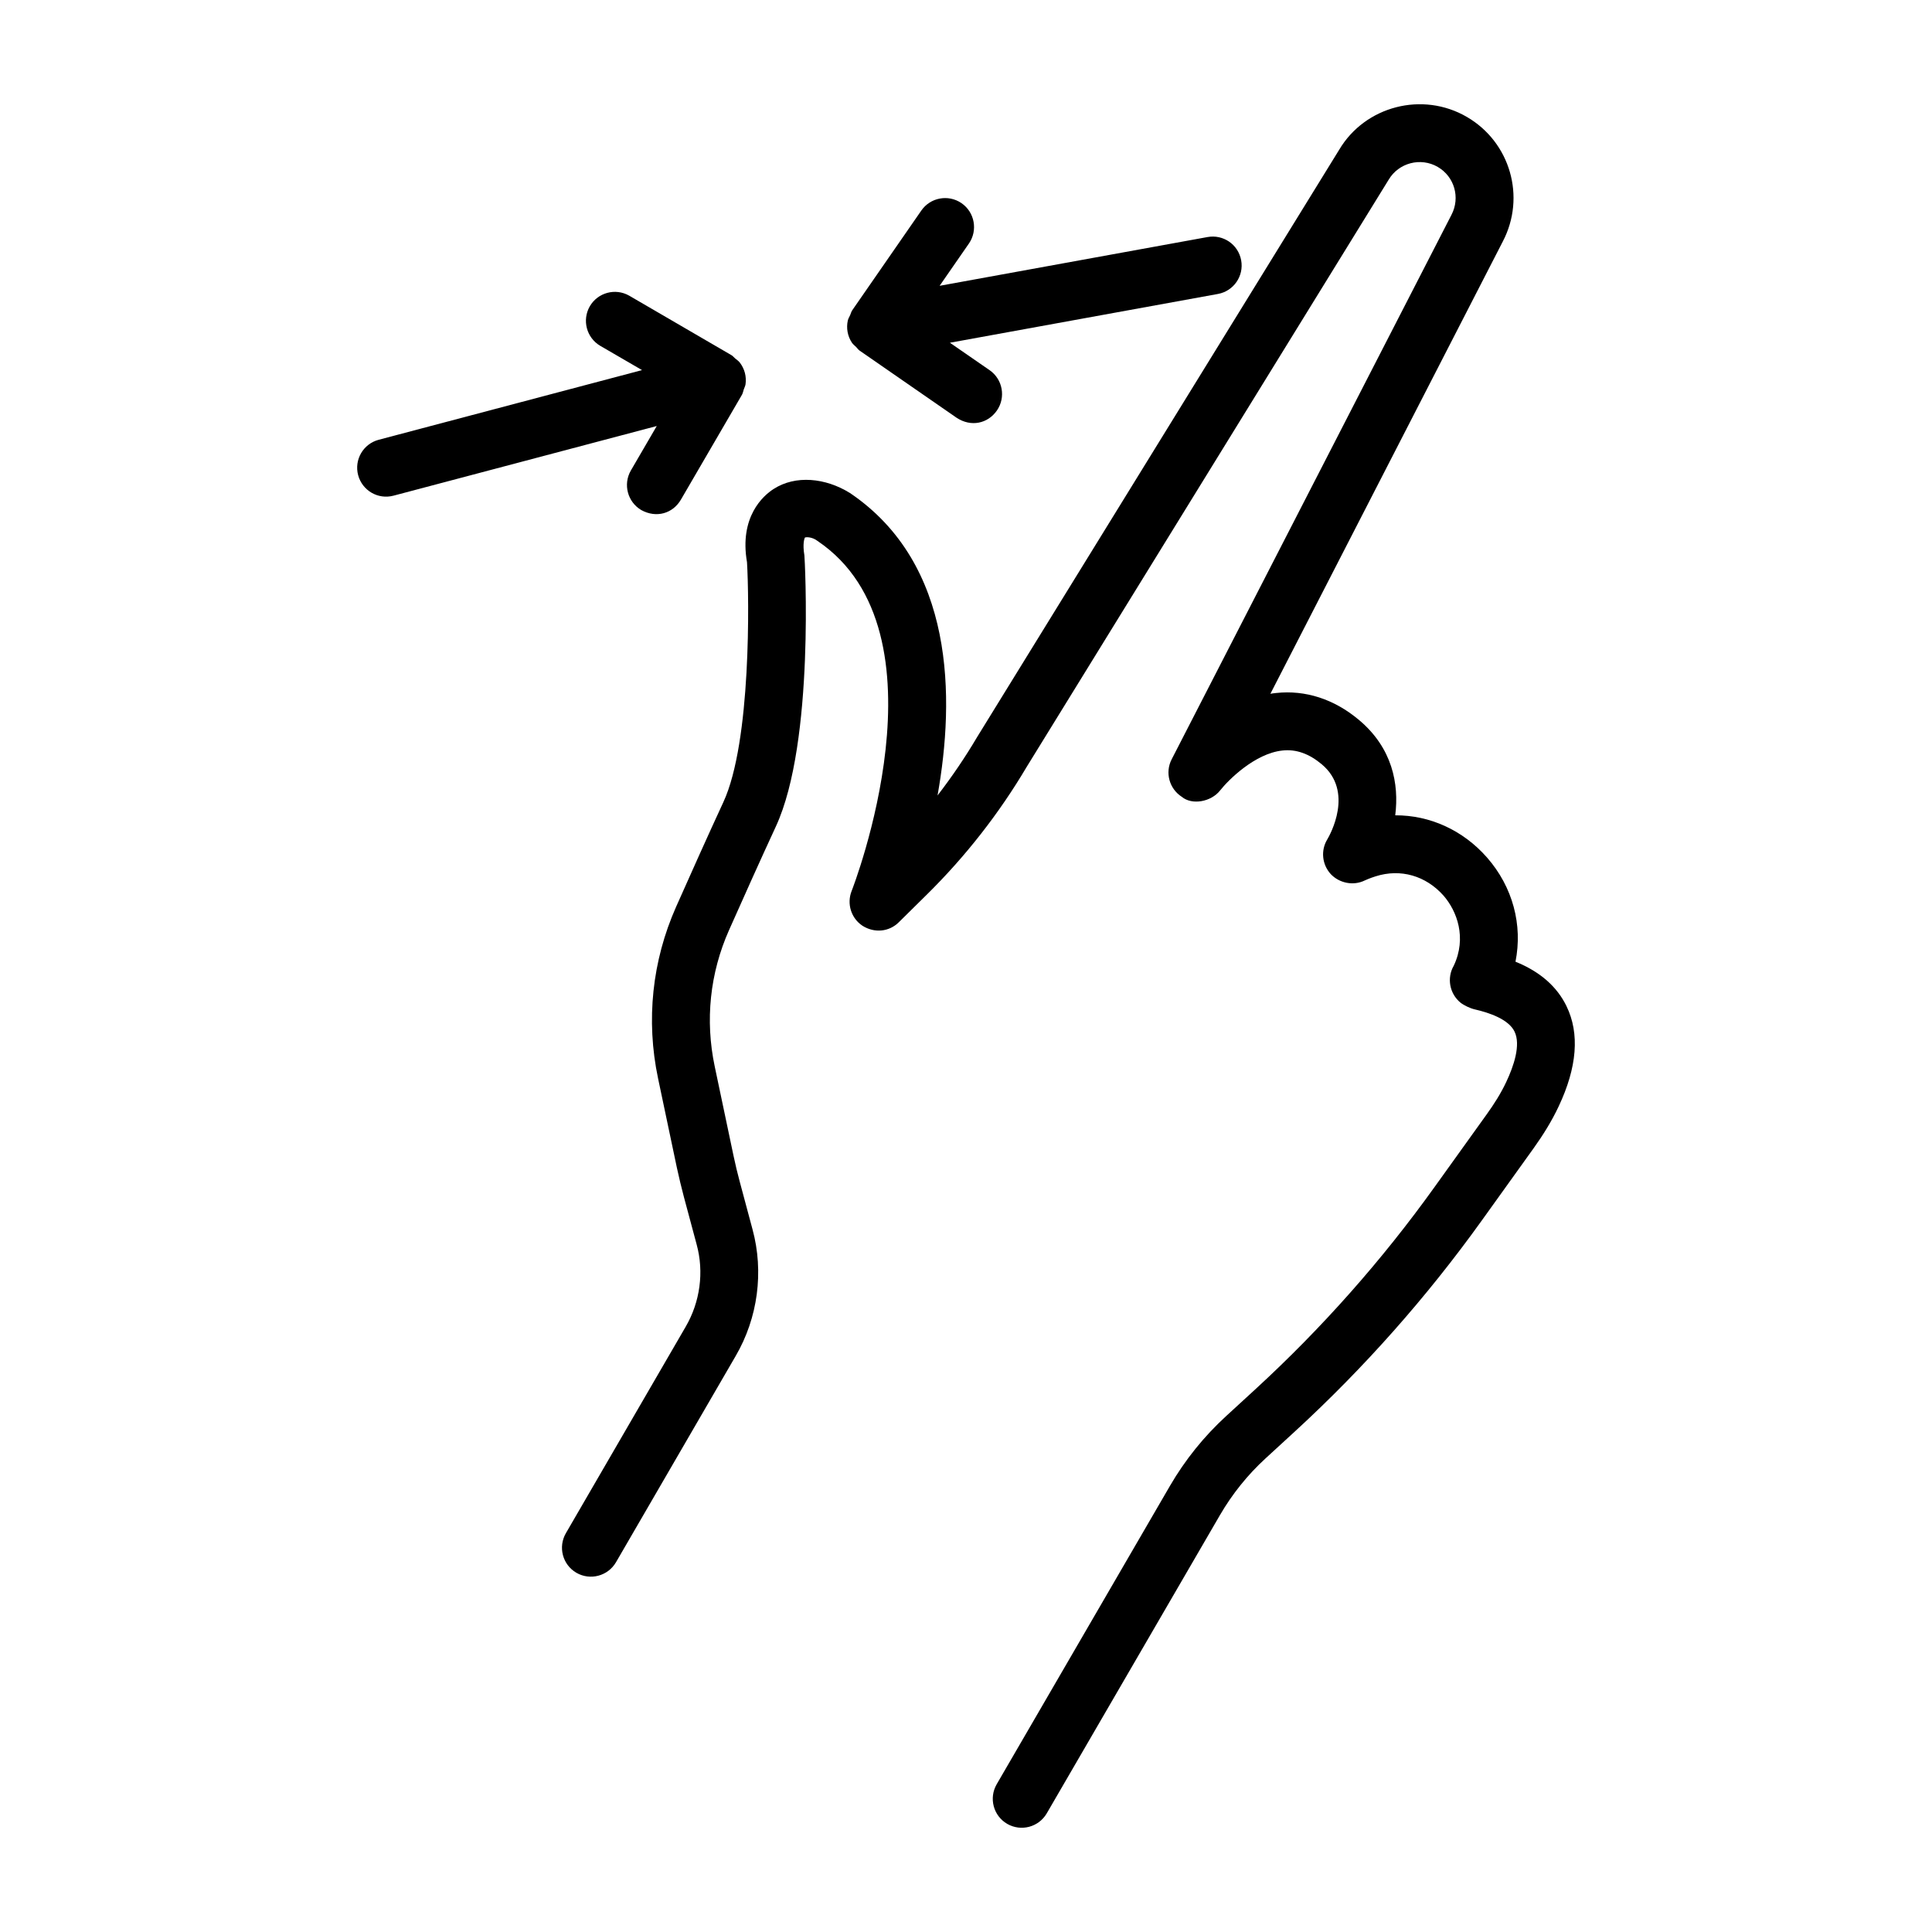 <?xml version="1.0" encoding="UTF-8"?>
<!-- Uploaded to: SVG Repo, www.svgrepo.com, Generator: SVG Repo Mixer Tools -->
<svg fill="#000000" width="800px" height="800px" version="1.1" viewBox="144 144 512 512" xmlns="http://www.w3.org/2000/svg">
 <g>
  <path d="m248.28 275.36 69.766-18.461-6.863 11.789c-2.113 3.664-0.875 8.359 2.777 10.492 4.004 2.199 8.352 0.895 10.492-2.777l16.176-27.789c0.25-0.434 0.316-0.938 0.477-1.406 0.16-0.465 0.406-0.902 0.473-1.395 0.137-0.996 0.082-2.023-0.18-3.016-0.266-0.996-0.727-1.914-1.344-2.715-0.34-0.445-0.812-0.742-1.238-1.098-0.332-0.281-0.59-0.637-0.973-0.859l-27.043-15.738c-0.031-0.02-0.051-0.027-0.082-0.047-3.648-2.062-8.289-0.816-10.41 2.824-2.113 3.664-0.875 8.359 2.777 10.492l11.062 6.426-69.793 18.465c-4.094 1.082-6.527 5.273-5.445 9.371 1.094 4.074 5.254 6.531 9.371 5.441z"/>
  <path d="m464.01 206.82-71 12.922 7.769-11.211c2.394-3.484 1.531-8.266-1.945-10.676-0.031-0.02-0.047-0.031-0.078-0.051-3.477-2.344-8.199-1.465-10.598 1.996l-18.309 26.434c-0.266 0.383-0.359 0.848-0.547 1.27-0.219 0.48-0.512 0.93-0.625 1.453-0.215 0.98-0.238 2.008-0.055 3.016 0.184 1.012 0.566 1.957 1.113 2.797 0.301 0.465 0.746 0.797 1.141 1.184 0.316 0.316 0.551 0.695 0.922 0.957l25.73 17.812c3.816 2.504 8.254 1.547 10.676-1.945 2.394-3.484 1.531-8.266-1.945-10.676l-10.523-7.273 71.027-12.926c4.168-0.758 6.922-4.746 6.164-8.914-0.383-2.109-1.59-3.867-3.25-4.988-1.605-1.078-3.609-1.551-5.668-1.18z"/>
  <path d="m559.14 410.64c-2.512-5.168-6.981-9.133-13.52-11.777 1.938-9.723-0.688-19.785-7.543-27.613-6.394-7.277-15.18-11.227-24.324-11.184 1.043-8.297-0.742-17.867-9.66-25.316-6.551-5.484-14.152-7.941-21.922-7.098-0.504 0.051-1.023 0.117-1.504 0.207l61.598-119.88c6.156-11.793 1.977-26.289-9.52-32.988-11.754-6.848-26.984-2.902-33.859 8.711l-95.934 155.62c-3.168 5.367-6.68 10.535-10.492 15.48 4.606-25.863 4.582-61.355-23.199-80.141-6.5-4.047-14.434-4.816-20.227-1.086-2.824 1.797-9.145 7.406-7.07 19.422 0.566 9.363 1.148 47.582-6.266 63.578-4.125 8.902-8.676 19.094-12.527 27.746-6.359 14.336-8.02 30.047-4.781 45.449l5.004 23.75c0.551 2.551 1.168 5.098 1.84 7.656l3.387 12.629c1.992 7.289 0.922 15.219-2.914 21.801l-31.746 54.711c-2.113 3.664-0.879 8.348 2.777 10.477l0.016 0.012c3.664 2.113 8.355 0.863 10.488-2.793l31.738-54.695c5.879-10.09 7.488-22.297 4.449-33.512l-3.371-12.578c-0.617-2.289-1.168-4.578-1.656-6.898l-4.996-23.727c-2.578-12.223-1.27-24.695 3.777-36.07 3.812-8.586 8.34-18.664 12.426-27.5 10.395-22.445 7.641-71.398 7.566-71.832-0.535-3.172 0.023-4.578 0.145-4.746 0.328-0.156 1.934-0.195 3.348 0.91 35.781 24.16 9.293 92.07 9.023 92.762-1.332 3.363-0.137 7.219 2.883 9.215 3.168 1.996 7.051 1.617 9.621-0.938l7.34-7.246c10.312-10.148 19.262-21.613 26.543-33.918l95.934-155.62c2.66-4.492 8.5-6.004 13.012-3.379 4.414 2.57 6.012 8.117 3.633 12.688l-74.16 144.31c-1.801 3.5-0.625 7.801 2.703 9.934 2.668 2.227 7.727 1.383 10.164-1.723 2.102-2.676 9.172-9.797 16.527-10.559 3.606-0.391 7.023 0.844 10.375 3.641 8.637 7.219 2.207 18.699 1.465 19.938-1.762 2.914-1.371 6.629 0.906 9.148 2.285 2.434 6.019 3.203 9.059 1.703 0.207-0.094 1.246-0.574 2.836-1.078 6.652-2.125 13.344-0.152 18.016 5.102 3.594 4.129 6.195 11.188 2.719 18.566-1.902 3.266-1.129 7.441 1.812 9.828 0.895 0.695 2.555 1.488 3.703 1.746 3.977 0.91 9.004 2.648 10.582 5.887 1.727 3.539-0.238 9.219-2.188 13.344-1.418 3.027-3.219 5.859-5.16 8.559l-13.82 19.262c-13.906 19.406-29.852 37.402-47.379 53.508l-7.824 7.18c-5.898 5.398-10.91 11.621-14.941 18.543l-45.926 79.086c-2.113 3.664-0.879 8.348 2.777 10.477l0.016 0.012c3.664 2.113 8.348 0.879 10.484-2.793l45.918-79.07c3.242-5.562 7.289-10.613 12.035-14.969l7.824-7.18c18.309-16.816 34.953-35.602 49.473-55.84l13.828-19.277c2.469-3.457 4.738-7.094 6.562-10.969 4.926-10.414 5.617-19.371 2.098-26.598z"/>
 </g>
</svg>